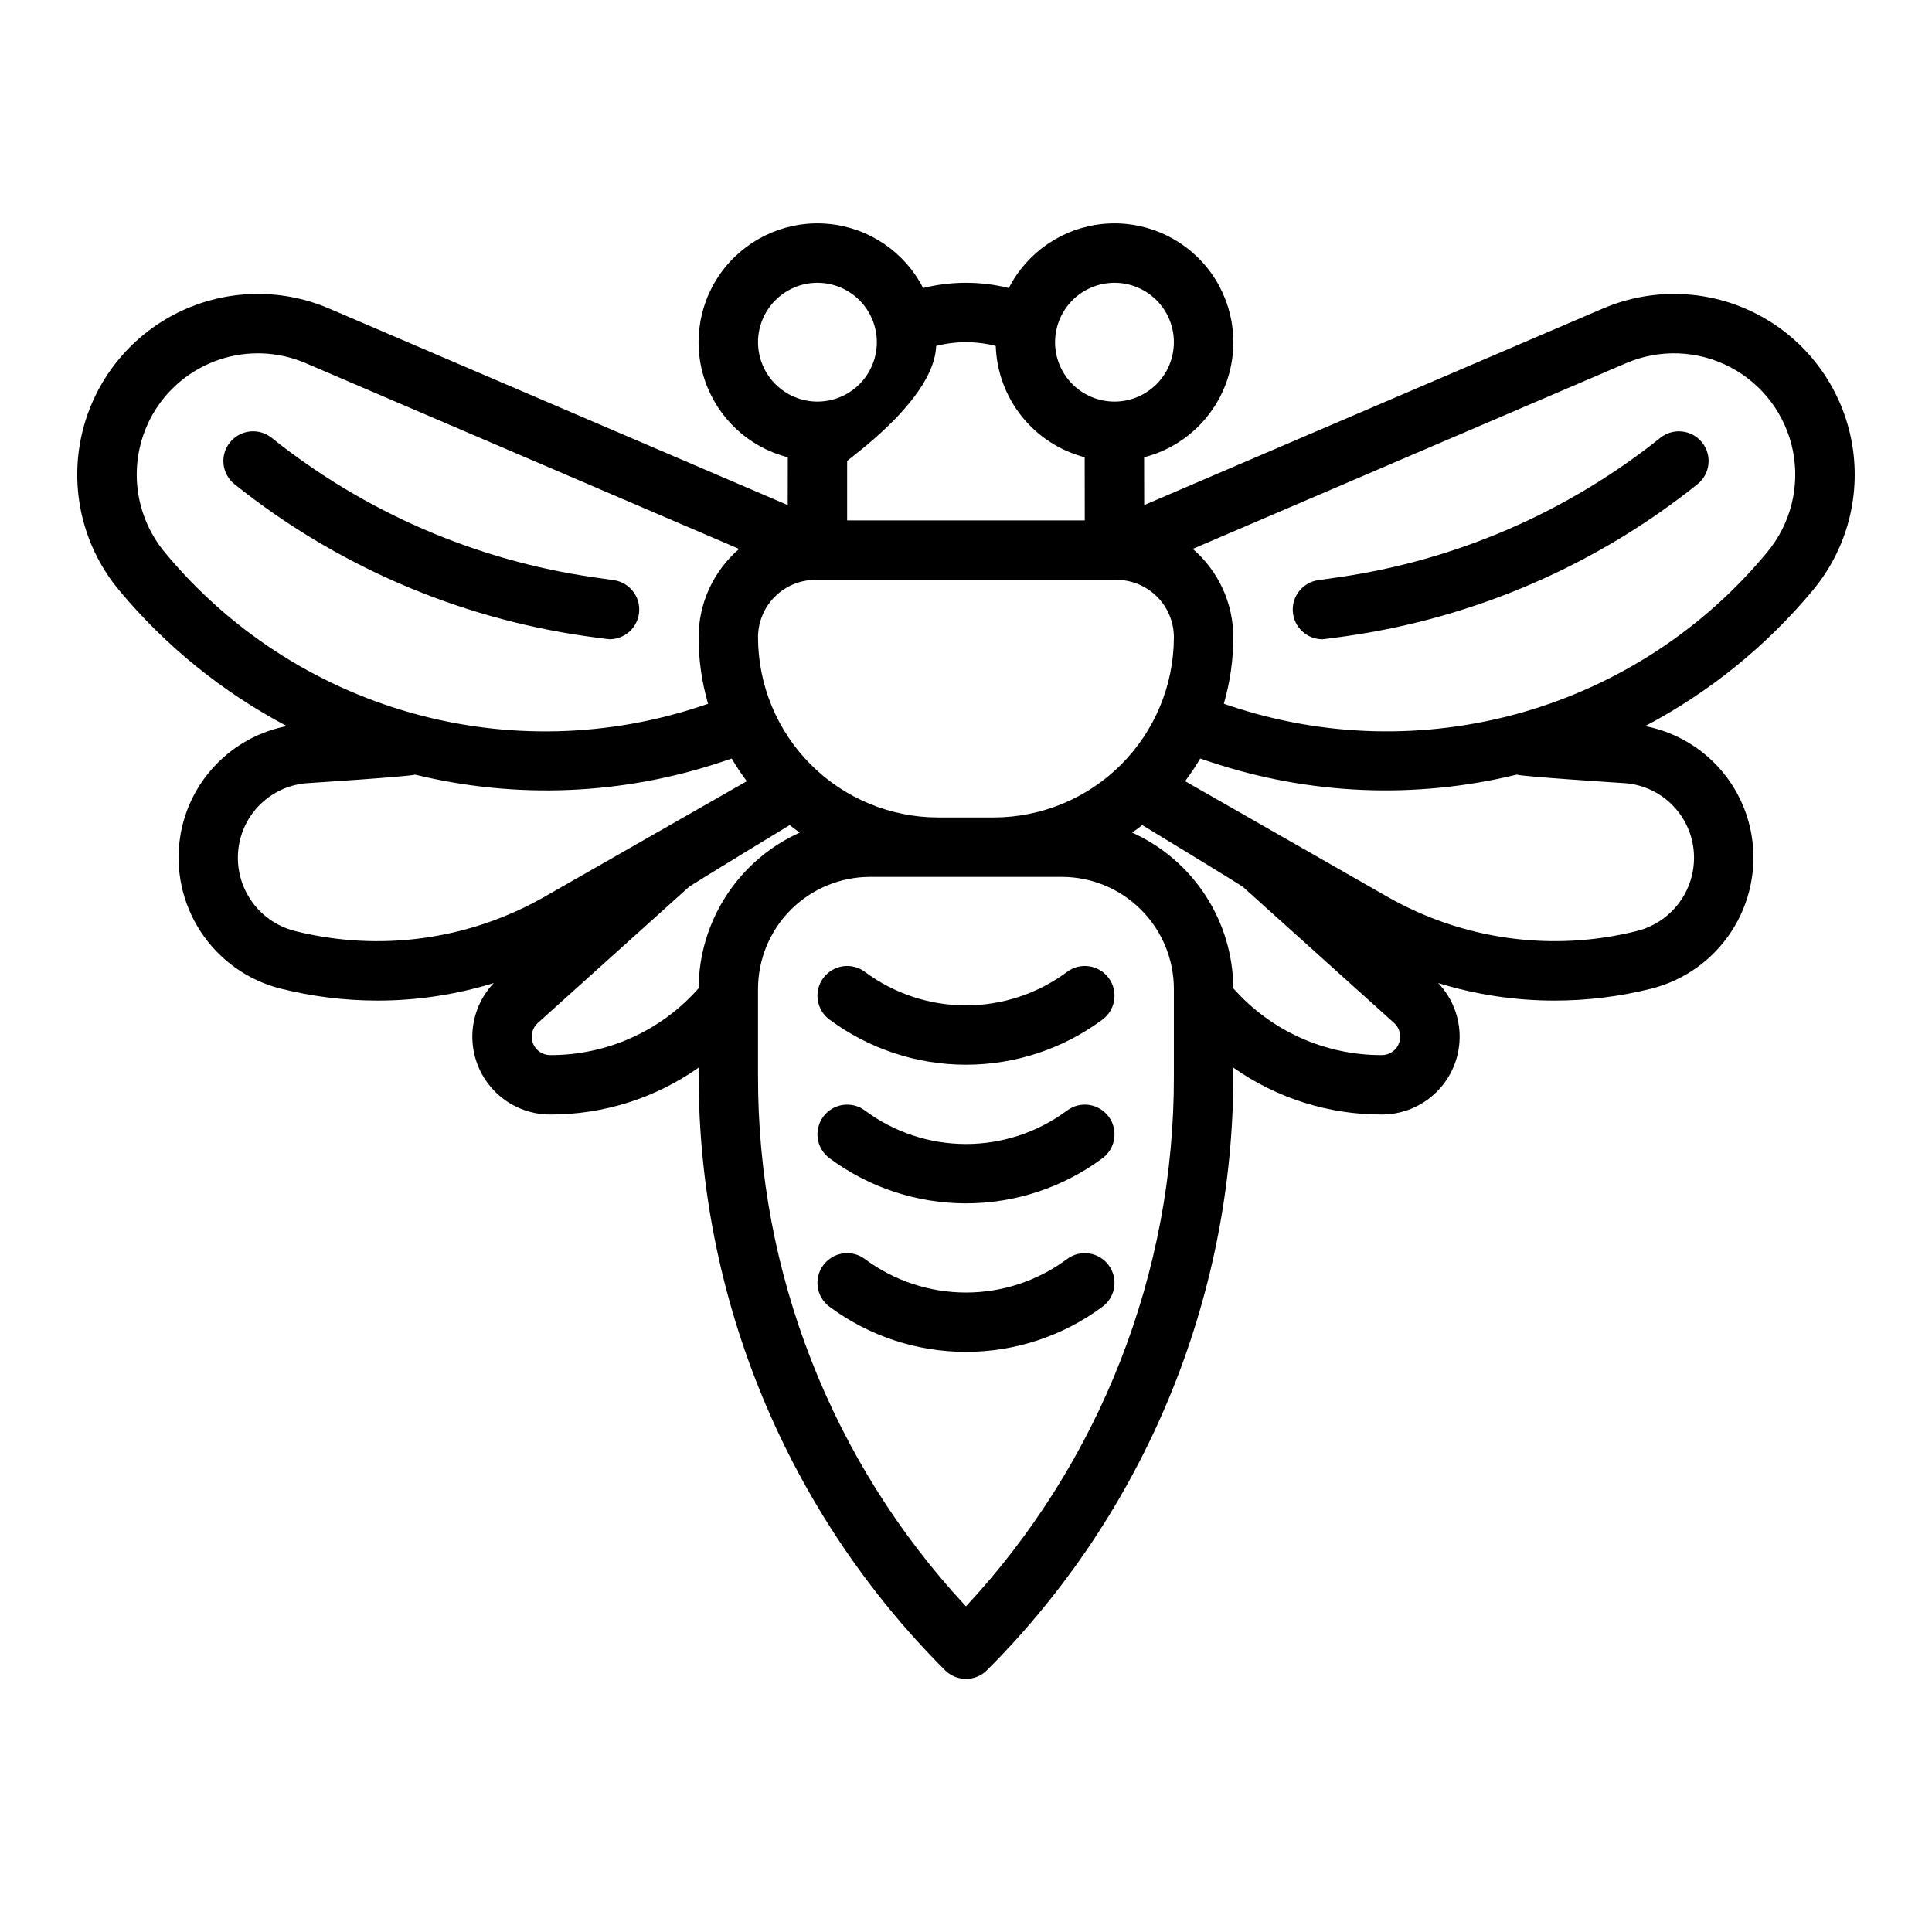 <?xml version="1.0" encoding="UTF-8"?>
<!-- Uploaded to: SVG Repo, www.svgrepo.com, Generator: SVG Repo Mixer Tools -->
<svg fill="#000000" width="800px" height="800px" version="1.1" viewBox="144 144 512 512" xmlns="http://www.w3.org/2000/svg">
 <g>
  <path d="m220.02 336.42c-7.121 1.375-13.648 4.906-18.699 10.113-5.051 5.207-8.383 11.84-9.539 19-1.43 8.836 0.5 17.887 5.406 25.371 4.91 7.484 12.438 12.859 21.109 15.07 8.418 2.113 17.059 3.184 25.734 3.188 10.445 0 20.836-1.566 30.82-4.644-3.727 3.918-5.766 9.148-5.676 14.559 0.094 5.41 2.305 10.566 6.164 14.359 3.856 3.793 9.051 5.922 14.461 5.922 14.086 0.031 27.836-4.316 39.344-12.434v2.094-0.004c0 29.27 5.766 58.254 16.969 85.297 11.199 27.043 27.617 51.613 48.316 72.309 1.477 1.477 3.477 2.305 5.566 2.305 2.086 0 4.09-0.828 5.566-2.305 20.695-20.695 37.113-45.266 48.312-72.309 11.203-27.043 16.969-56.027 16.969-85.297v-2.094 0.004c11.512 8.117 25.258 12.465 39.344 12.434 5.414 0 10.605-2.125 14.465-5.918 3.859-3.793 6.074-8.949 6.168-14.359 0.09-5.41-1.945-10.641-5.676-14.562 9.984 3.078 20.375 4.644 30.824 4.644 8.672-0.004 17.316-1.07 25.73-3.18 8.672-2.215 16.203-7.59 21.109-15.074 4.91-7.484 6.84-16.535 5.41-25.371-1.16-7.16-4.488-13.793-9.539-19-5.051-5.207-11.578-8.738-18.703-10.113 17.031-8.969 32.133-21.195 44.445-35.992 9.25-11.098 12.996-25.777 10.191-39.949-2.809-14.172-11.859-26.32-24.641-33.062-12.777-6.738-27.918-7.344-41.195-1.652l-121.55 52.082s-0.02-12.34-0.023-12.668c10.348-2.656 18.645-10.383 22.031-20.516 3.387-10.137 1.402-21.297-5.269-29.641-6.672-8.348-17.121-12.742-27.75-11.672-10.633 1.07-19.996 7.461-24.867 16.969-7.457-1.844-15.25-1.844-22.703 0-4.875-9.508-14.238-15.898-24.867-16.969-10.633-1.07-21.082 3.324-27.754 11.672-6.672 8.344-8.656 19.504-5.266 29.641 3.387 10.133 11.68 17.859 22.027 20.516-0.008 0.328-0.023 12.668-0.023 12.668l-121.54-52.09c-13.277-5.691-28.418-5.082-41.195 1.656-12.781 6.738-21.832 18.887-24.641 33.059-2.805 14.176 0.941 28.855 10.191 39.953 12.312 14.793 27.414 27.023 44.445 35.992zm109.12 69.48c-9.953 11.293-24.293 17.75-39.348 17.711-2.023 0-3.84-1.246-4.562-3.137-0.727-1.887-0.211-4.027 1.293-5.383l40.012-36.008c0.68-0.609 26.746-16.426 26.746-16.426 0.867 0.688 1.754 1.352 2.656 1.996v-0.004c-7.953 3.582-14.703 9.379-19.457 16.691-4.75 7.312-7.297 15.84-7.34 24.559zm125.95 23.113c0.152 52.191-19.547 102.49-55.102 140.69-35.555-38.203-55.254-88.5-55.105-140.69v-22.945c0.008-7.871 3.137-15.418 8.703-20.984 5.566-5.566 13.113-8.695 20.984-8.703h50.832c7.871 0.008 15.418 3.137 20.984 8.703 5.566 5.566 8.695 13.113 8.703 20.984zm59.461-8.102c-0.82 1.66-2.516 2.707-4.371 2.699-15.051 0.039-29.391-6.418-39.344-17.711-0.043-8.719-2.59-17.242-7.344-24.555-4.75-7.312-11.5-13.105-19.449-16.691 0.902-0.645 1.789-1.309 2.656-1.996 0 0 26.066 15.816 26.746 16.426l40.012 36.016v0.004c1.621 1.473 2.07 3.844 1.094 5.809zm60.41-180.68c8.914-3.82 19.074-3.414 27.652 1.109s14.656 12.68 16.539 22.191c1.883 9.512-0.633 19.367-6.84 26.816-16.875 20.418-39.555 35.23-65.035 42.48-25.48 7.25-52.559 6.59-77.656-1.891l-1.293-0.43h-0.004c1.664-5.727 2.512-11.664 2.512-17.629 0-9-3.922-17.551-10.742-23.418zm-112.89 104.79 2.57 0.855c26.246 8.793 54.445 9.969 81.332 3.398 0.949 0.492 28.176 2.246 28.176 2.246v-0.004c4.519 0.23 8.828 2.008 12.199 5.027 3.371 3.023 5.606 7.109 6.332 11.578 0.797 4.934-0.281 9.988-3.019 14.168-2.742 4.18-6.949 7.18-11.789 8.418-22.477 5.66-46.273 2.379-66.379-9.16l-53.43-30.527c1.449-1.922 2.785-3.926 4.008-6zm-22.723-126.08c4.176 0 8.18 1.66 11.133 4.613 2.953 2.953 4.609 6.957 4.609 11.133s-1.656 8.18-4.609 11.133c-2.953 2.949-6.957 4.609-11.133 4.609s-8.18-1.66-11.133-4.609c-2.953-2.953-4.613-6.957-4.613-11.133 0.008-4.176 1.668-8.176 4.617-11.129 2.953-2.953 6.953-4.613 11.129-4.617zm-47.258 16.742c5.18-1.332 10.613-1.332 15.793 0 0.227 6.801 2.641 13.344 6.887 18.656 4.246 5.316 10.098 9.113 16.68 10.832 0.012 0.336 0.023 16.746 0.023 16.746h-62.973v-15.742c0-0.336 23.145-16.297 23.59-30.492zm-47.207-0.996c0-4.176 1.66-8.18 4.609-11.133 2.953-2.953 6.957-4.613 11.133-4.613s8.184 1.66 11.133 4.613c2.953 2.953 4.613 6.957 4.613 11.133s-1.66 8.18-4.613 11.133c-2.949 2.949-6.957 4.609-11.133 4.609-4.172-0.004-8.176-1.664-11.125-4.617-2.953-2.949-4.613-6.953-4.617-11.125zm15.219 62.977h79.77c4.035 0.004 7.902 1.609 10.758 4.461 2.852 2.856 4.457 6.723 4.461 10.758-0.012 12.66-5.051 24.801-14 33.754-8.953 8.953-21.094 13.988-33.754 14h-14.699c-12.66-0.012-24.797-5.047-33.75-14-8.953-8.953-13.988-21.094-14.004-33.754 0.004-4.035 1.609-7.902 4.465-10.758 2.852-2.852 6.719-4.457 10.754-4.461zm-71.621 83.887c-20.105 11.539-43.902 14.82-66.379 9.16-4.84-1.238-9.047-4.238-11.789-8.418-2.738-4.18-3.816-9.234-3.016-14.168 0.723-4.473 2.957-8.559 6.328-11.578 3.375-3.019 7.68-4.797 12.203-5.027 0 0 27.223-1.758 28.172-2.246v0.004c26.891 6.574 55.09 5.394 81.336-3.398l2.57-0.855 0.004-0.004c1.219 2.078 2.555 4.082 4 6.004zm-104.04-127.72c3.91-6.852 10.211-12.023 17.691-14.531 7.481-2.508 15.625-2.172 22.875 0.938l114.87 49.23c-6.82 5.867-10.746 14.418-10.746 23.418 0.004 5.965 0.848 11.902 2.512 17.629l-1.293 0.43c-25.098 8.48-52.18 9.141-77.66 1.891-25.48-7.246-48.16-22.062-65.035-42.48-4.176-5.043-6.723-11.238-7.297-17.762-0.574-6.523 0.852-13.066 4.082-18.762z"/>
  <path d="m206.15 272.32c26.871 21.488 59.008 35.391 93.066 40.262 0 0 5.957 0.824 6.328 0.824 4.129-0.004 7.555-3.199 7.844-7.316 0.289-4.121-2.652-7.766-6.742-8.348l-5.207-0.742 0.004-0.004c-31.273-4.473-60.777-17.238-85.453-36.969-1.629-1.305-3.711-1.91-5.785-1.68-2.078 0.23-3.977 1.277-5.281 2.906-2.715 3.394-2.168 8.352 1.227 11.066z"/>
  <path d="m494.45 313.41c0.371 0 6.328-0.824 6.328-0.824 34.059-4.871 66.195-18.773 93.066-40.262 3.394-2.715 3.945-7.672 1.227-11.066-2.719-3.394-7.672-3.945-11.066-1.227-24.676 19.73-54.18 32.496-85.453 36.969l-5.207 0.742v0.004c-4.086 0.586-7.027 4.227-6.734 8.348 0.289 4.117 3.711 7.309 7.84 7.316z"/>
  <path d="m426.76 401.57c-7.734 5.754-17.121 8.863-26.762 8.863-9.645 0-19.031-3.109-26.766-8.863-3.481-2.609-8.414-1.906-11.023 1.574-2.606 3.477-1.902 8.41 1.578 11.02 10.465 7.789 23.164 11.992 36.211 11.992 13.043 0 25.742-4.203 36.211-11.992 3.477-2.609 4.184-7.543 1.574-11.02-2.609-3.481-7.543-4.184-11.023-1.574z"/>
  <path d="m426.76 438.31c-7.734 5.758-17.121 8.863-26.762 8.863-9.645 0-19.031-3.106-26.766-8.863-3.481-2.609-8.414-1.902-11.023 1.574-2.606 3.481-1.902 8.414 1.578 11.023 10.465 7.785 23.164 11.992 36.211 11.992 13.043 0 25.742-4.207 36.211-11.992 3.477-2.609 4.184-7.543 1.574-11.023-2.609-3.477-7.543-4.184-11.023-1.574z"/>
  <path d="m426.76 477.67c-7.734 5.758-17.121 8.863-26.762 8.863-9.645 0-19.031-3.106-26.766-8.863-3.481-2.606-8.414-1.902-11.023 1.578-2.606 3.477-1.902 8.41 1.578 11.02 10.465 7.785 23.164 11.992 36.211 11.992 13.043 0 25.742-4.207 36.211-11.992 3.477-2.609 4.184-7.543 1.574-11.02-2.609-3.481-7.543-4.184-11.023-1.578z"/>
 </g>
</svg>